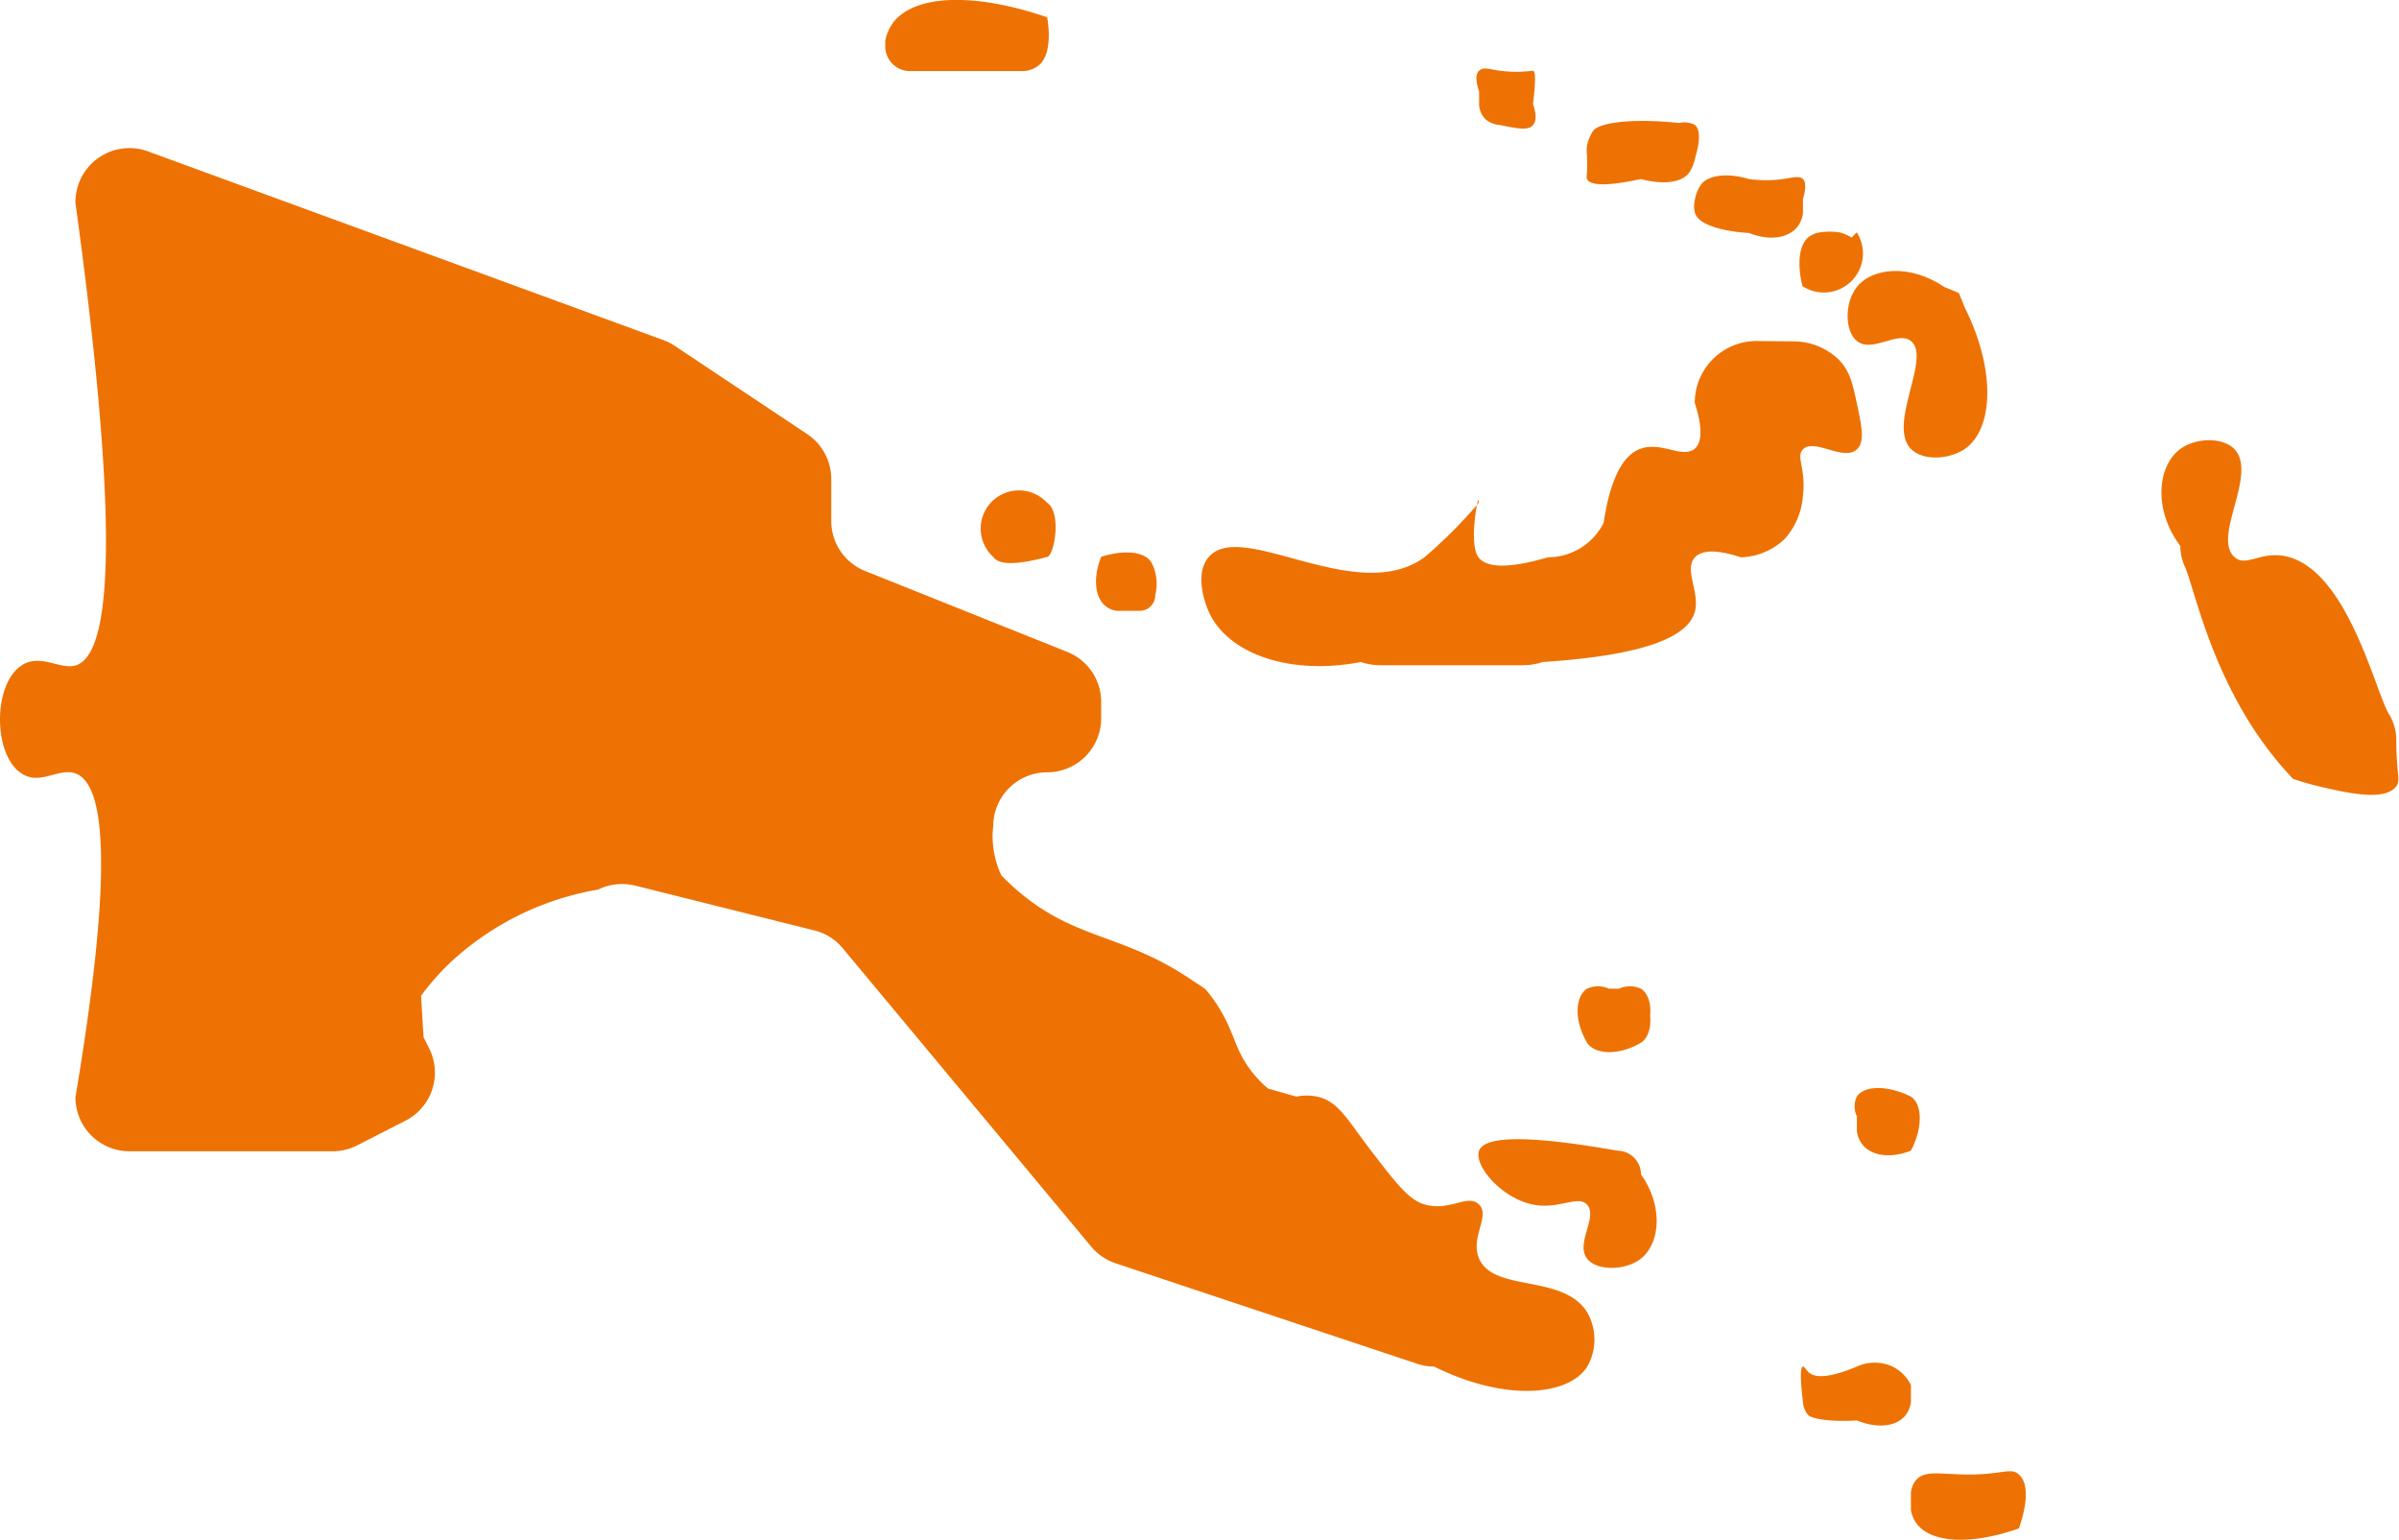 <svg id="Calque_1" data-name="Calque 1" xmlns="http://www.w3.org/2000/svg" viewBox="0 0 194 124.53"><defs><style>.cls-1{fill:#ee7203;}</style></defs><title>head-fiches-pays-pg</title><g id="PG"><path class="cls-1" d="M122.56,180.66c-.45,1.16,1.79,3.85,4.36,4.36,2.1.42,3.62-.79,4.37,0,.9,1-.95,3.12,0,4.37.77,1,3.09,1,4.36,0,1.55-1.24,1.83-4.22,0-6.81a1.92,1.92,0,0,0-1.92-1.92C125.29,179.17,122.92,179.71,122.56,180.66Z" transform="translate(-2.95 -87.6)"/><path class="cls-1" d="M87.63,132.64c-2.92.79-4,.53-4.36,0a1.9,1.9,0,0,1,0-1.6,10.36,10.36,0,0,1,0,1.6,3.09,3.09,0,1,1,4.36-4.37,9.11,9.11,0,0,1-1.6,0,1.88,1.88,0,0,1,1.6,0c1.21.79.56,4.31,0,4.37-.17,0-.32-.24-.47-.47-1-1.57.16-3.95.47-3.9S87.91,129.17,87.63,132.64Z" transform="translate(-2.95 -87.6)"/><path class="cls-1" d="M85.67,93.35H76.49a2,2,0,0,1-1.95-2v-.45a3.57,3.57,0,0,1,.57-1.38C76.82,87.1,81.84,87,87.63,89h0s.54,2.68-.57,3.79A2.12,2.12,0,0,1,85.67,93.35Z" transform="translate(-2.95 -87.6)"/><path class="cls-1" d="M133.87,171.93h1.78c-1.93,1.13-3.8.89-4.36,0a2.12,2.12,0,0,1,0-1.78v1.78c-1.13-1.94-.9-3.8,0-4.37a2.13,2.13,0,0,1,1.77,0h.81a2.15,2.15,0,0,1,1.78,0c.89.57,1.13,2.43,0,4.37v-4.37c1.13,1.94.89,3.8,0,4.37A2.19,2.19,0,0,1,133.87,171.93Z" transform="translate(-2.95 -87.6)"/><path class="cls-1" d="M157.48,180.66c-1.59.64-3.16.44-3.9-.47a2.14,2.14,0,0,1-.47-1.12v-1.2a1.78,1.78,0,0,1,0-1.58c.53-.85,2.36-1,4.37,0h-1.59a1.8,1.8,0,0,1,1.59,0c.85.53,1.05,2.36,0,4.37h0l-.47-.47Z" transform="translate(-2.95 -87.6)"/><path class="cls-1" d="M153.11,202.48h0c-3.36.17-3.93-.43-3.93-.43a1.76,1.76,0,0,1-.43-1.06c-.16-1.31-.28-2.81,0-2.87.12,0,.24.25.43.44.44.43,1.45.6,3.93-.44a3.47,3.47,0,0,1,2.88,0,3.33,3.33,0,0,1,1.49,1.49V201a2.07,2.07,0,0,1-.44,1.06C156.31,203,154.73,203.14,153.11,202.48Z" transform="translate(-2.95 -87.6)"/><path class="cls-1" d="M95.1,137H93.26a1.72,1.72,0,0,1-.89-.37c-.89-.7-1.05-2.3-.37-4l.37.37-.37-.37c1.79-.57,3.42-.44,4,.37a2.77,2.77,0,0,1,.37.89,3.72,3.72,0,0,1,0,1.84A1.25,1.25,0,0,1,95.1,137Z" transform="translate(-2.95 -87.6)"/><path class="cls-1" d="M145,115.18a5,5,0,0,0-5,5c.4,1.25.8,3,0,3.71-1,.82-2.69-.6-4.37,0-1.06.37-2.35,1.65-3,6a5.05,5.05,0,0,1-4.5,2.78c-3.61,1.06-5.07.72-5.62,0-.89-1.16.13-5.82,0-4.37a39.57,39.57,0,0,1-4.37,4.37c-5.5,4-14.81-3.15-17.46,0-1.24,1.46-.12,4.09,0,4.36,1.47,3.36,6.41,5.24,12.32,4.11a5,5,0,0,0,1.59.26H126.1a5,5,0,0,0,1.59-.26c9-.58,11.87-2.28,12.33-4.11.39-1.55-.92-3.39,0-4.36.72-.76,2.31-.46,3.7,0a5.33,5.33,0,0,0,3.55-1.48,5.83,5.83,0,0,0,1.48-3.55c.25-2.16-.59-3.11,0-3.7.91-.93,3.3,1,4.36,0,.67-.6.38-1.92,0-3.71-.34-1.59-.56-2.62-1.47-3.55a5.28,5.28,0,0,0-3.56-1.47Z" transform="translate(-2.95 -87.6)"/><path class="cls-1" d="M126.92,97.71c-.38.46-1.15.31-2.68,0a2,2,0,0,1-1.19-.49,1.81,1.81,0,0,1-.49-1.19V95c-.19-.57-.37-1.34,0-1.68s.83-.11,1.68,0a10.67,10.67,0,0,0,2.68,0,6.57,6.57,0,0,1-.49.49s.31-.54.49-.49.25.63,0,2.68C127,96.29,127.35,97.21,126.92,97.71Z" transform="translate(-2.95 -87.6)"/><path class="cls-1" d="M135.65,102.08c-3.2.69-4.16.43-4.36,0-.08-.16,0-.3,0-.75a9.19,9.19,0,0,0,0-.92c0-.11,0-.2,0-.26a2.56,2.56,0,0,1,0-.77,2.34,2.34,0,0,1,.09-.37,3.84,3.84,0,0,1,.39-.81c.52-.77,3.82-1.13,8.25-.49a6.17,6.17,0,0,1-1.67,0,1.73,1.73,0,0,1,1.67,0c.62.55.18,2.06,0,2.7a3.15,3.15,0,0,1-.49,1.18C138.47,102.89,135.79,102.12,135.65,102.08Z" transform="translate(-2.95 -87.6)"/><path class="cls-1" d="M144.38,106.44h0s-3.85-.15-4.36-1.6a2.31,2.31,0,0,1,0-1.15,3.19,3.19,0,0,1,.47-1.14c.56-.79,2.16-1,3.89-.47a10,10,0,0,0,2.76,0c.78-.11,1.31-.29,1.61,0s.18,1,0,1.61v1.15a2.19,2.19,0,0,1-.47,1.13C147.53,106.88,146,107.09,144.38,106.44Z" transform="translate(-2.95 -87.6)"/><path class="cls-1" d="M148.75,110.81v-1.42s.05,1.42,0,1.42-.82-2.87.41-4a1.91,1.91,0,0,1,1-.42,5.35,5.35,0,0,1,1.53,0,3.7,3.7,0,0,1,1,.42l.41-.42a3.16,3.16,0,0,1-4.36,4.37Z" transform="translate(-2.95 -87.6)"/><path class="cls-1" d="M153.11,110.81c-1,1.25-1,3.55,0,4.37,1.26,1,3.28-.86,4.37,0,1.69,1.33-1.93,6.74,0,8.73,1,1,3.14.84,4.36,0,2.26-1.56,2.58-6.24,0-11.43l-.48-1.18-1.18-.49C157.43,108.94,154.37,109.23,153.11,110.81Z" transform="translate(-2.95 -87.6)"/><path class="cls-1" d="M188,132.64c-2.17-.59-3.38.91-4.37,0-1.79-1.65,1.93-6.72,0-8.73-1-1-3.15-.89-4.36,0-1.82,1.33-2.25,4.82,0,7.86a3.87,3.87,0,0,0,.09.85,4.17,4.17,0,0,0,.27.8c.76,1.62,2.16,9.2,7.32,15.54.28.35.77.93,1.43,1.63a20.87,20.87,0,0,0,2.08.6c2.19.52,5.35,1.26,6.27,0,.38-.53,0-.95,0-3.78a4,4,0,0,0-.61-2.09C195,143.41,192.82,133.93,188,132.64Z" transform="translate(-2.95 -87.6)"/><path class="cls-1" d="M166.21,211.21h0c-3.78,1.34-7.11,1.23-8.3-.43a2.6,2.6,0,0,1-.43-1.05v-1.39a1.88,1.88,0,0,1,.43-1.06c.71-.78,1.91-.46,3.93-.43,3,.05,3.69-.61,4.37,0,1.14,1,.23,3.72,0,4.36h0l-.44-.43Z" transform="translate(-2.95 -87.6)"/><path class="cls-1" d="M122.56,189.39c-.74-1.71.93-3.46,0-4.37s-2.31.57-4.37,0c-1.29-.35-2.32-1.69-4.37-4.36-1.92-2.51-2.64-4-4.36-4.37a4,4,0,0,0-1.67,0l-2.29-.65a8.93,8.93,0,0,1-1.61-1.76c-1.17-1.68-1.16-2.93-2.51-5-.33-.51-.64-.9-.82-1.13s-.61-.47-1.13-.82C94,163.2,90.19,163.65,85.68,160a19.36,19.36,0,0,1-1.76-1.61,7.43,7.43,0,0,1-.65-2.3,6.62,6.62,0,0,1,0-1.67,4.36,4.36,0,0,1,4.36-4.36A4.37,4.37,0,0,0,92,145.73v-1.41a4.36,4.36,0,0,0-2.75-4l-16.34-6.54a4.36,4.36,0,0,1-2.74-4v-3.44a4.37,4.37,0,0,0-1.94-3.63l-10.72-7.14a4.06,4.06,0,0,0-.93-.47L14.91,99.84A4.37,4.37,0,0,0,9.05,104c3.87,28.21,2.66,36.65,0,37.42-1.25.36-2.85-1-4.36,0-2.33,1.53-2.31,7.25,0,8.73,1.5,1,3-.48,4.36,0,2.19.79,3.29,6.62,0,26.19a4.37,4.37,0,0,0,4.37,4.37H29.85a4.37,4.37,0,0,0,1.95-.46l3.91-2a4.36,4.36,0,0,0,1.95-5.85l-.46-.92L37,168.13a21.41,21.41,0,0,1,2.19-2.52,23.24,23.24,0,0,1,12.11-6.06,4.44,4.44,0,0,1,3-.33l14.51,3.63a4.32,4.32,0,0,1,2.29,1.44L91.2,188.43a4.37,4.37,0,0,0,2,1.35l24.34,8.11a4.3,4.3,0,0,0,1.38.23c5.74,2.85,10.87,2.39,12.39,0a4.44,4.44,0,0,0,0-4.37C129.39,190.6,123.74,192.14,122.56,189.39Z" transform="translate(-2.95 -87.6)"/></g></svg>